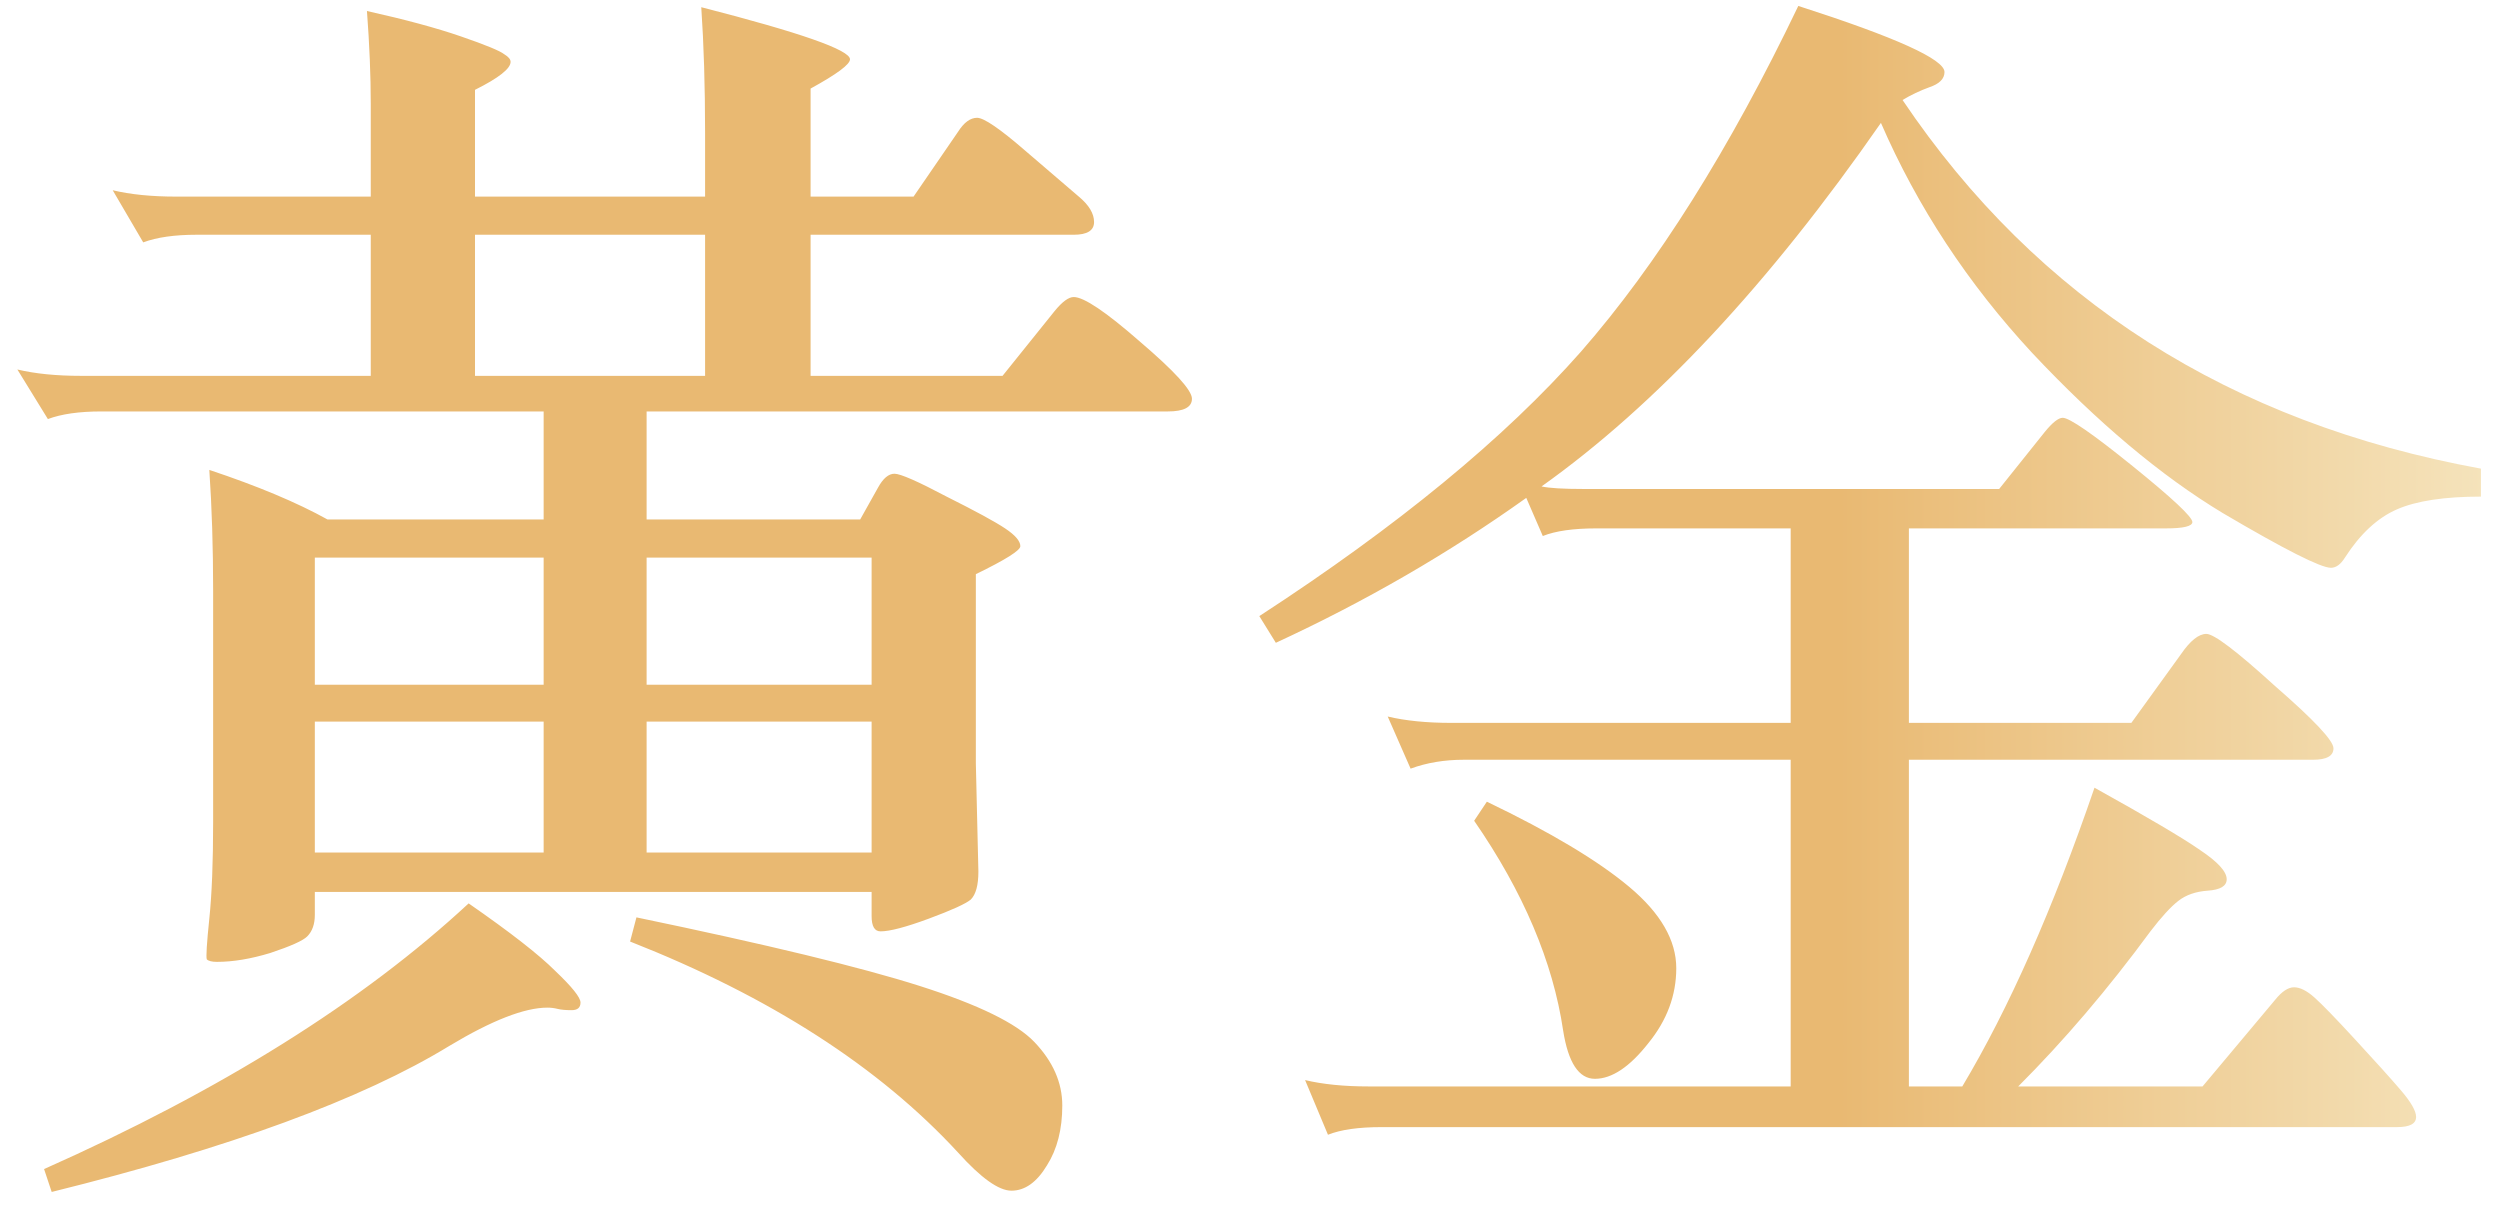 <svg width="118" height="57" viewBox="0 0 118 57" fill="none" xmlns="http://www.w3.org/2000/svg">
<path d="M38.26 9.28H43.12L45.22 6.22C45.5 5.78 45.8 5.56 46.12 5.56C46.44 5.56 47.2 6.08 48.4 7.12L50.92 9.28C51.4 9.68 51.64 10.08 51.64 10.48C51.64 10.88 51.32 11.08 50.68 11.08H38.26V17.74H47.32L49.78 14.68C50.14 14.24 50.44 14.02 50.68 14.02C51.16 14.02 52.2 14.72 53.8 16.12C55.44 17.52 56.26 18.42 56.26 18.82C56.26 19.22 55.88 19.42 55.12 19.42H30.52V24.52H40.6L41.44 23.02C41.68 22.58 41.94 22.36 42.22 22.36C42.5 22.36 43.32 22.72 44.68 23.44C46.04 24.12 46.96 24.62 47.44 24.94C47.92 25.26 48.16 25.54 48.16 25.78C48.16 25.98 47.46 26.42 46.06 27.1V36.04L46.18 41.14C46.18 41.78 46.06 42.22 45.82 42.46C45.58 42.66 44.92 42.96 43.84 43.36C42.76 43.76 42 43.96 41.56 43.96C41.28 43.96 41.14 43.72 41.14 43.24V42.1H14.86V43.18C14.86 43.62 14.74 43.96 14.5 44.2C14.3 44.4 13.72 44.66 12.76 44.98C11.84 45.26 11 45.4 10.24 45.4C10 45.4 9.84 45.36 9.76 45.28C9.72 45.16 9.76 44.52 9.88 43.36C10 42.2 10.06 40.68 10.06 38.8V27.88C10.06 25.84 10 23.94 9.88 22.18C12.16 22.94 14.02 23.72 15.46 24.52H25.66V19.42H4.78C3.74 19.42 2.9 19.54 2.26 19.78L0.82 17.44C1.66 17.64 2.66 17.74 3.82 17.74H17.5V11.08H9.28C8.24 11.08 7.4 11.2 6.76 11.44L5.32 8.98C6.16 9.18 7.16 9.28 8.32 9.28H17.5V4.9C17.5 3.58 17.44 2.12 17.32 0.52C19.12 0.92 20.6 1.32 21.76 1.72C22.92 2.12 23.6 2.4 23.8 2.56C24 2.68 24.1 2.8 24.1 2.92C24.1 3.24 23.54 3.68 22.42 4.24V9.28H33.28V6.28C33.28 4.08 33.22 2.1 33.1 0.34C37.78 1.54 40.12 2.36 40.12 2.8C40.12 3.04 39.5 3.5 38.26 4.18V9.28ZM33.28 11.08H22.42V17.74H33.28V11.08ZM25.66 32.32V26.32H14.86V32.32H25.66ZM30.52 26.32V32.32H41.14V26.32H30.52ZM30.52 34.06V40.24H41.14V34.06H30.52ZM25.66 40.24V34.06H14.86V40.24H25.66ZM22.12 42.64C24.08 44 25.44 45.06 26.2 45.82C27 46.58 27.4 47.08 27.4 47.32C27.4 47.56 27.26 47.68 26.98 47.68C26.7 47.68 26.48 47.66 26.32 47.62C26.16 47.58 26 47.56 25.84 47.56C24.76 47.56 23.22 48.16 21.22 49.36C17.1 51.88 10.84 54.18 2.44 56.26L2.08 55.18C10.44 51.46 17.12 47.28 22.12 42.64ZM30.04 43.3C36.2 44.58 40.66 45.66 43.42 46.54C46.18 47.42 47.98 48.3 48.82 49.18C49.7 50.1 50.14 51.1 50.14 52.18C50.14 53.3 49.9 54.24 49.42 55C48.94 55.8 48.38 56.2 47.74 56.2C47.14 56.2 46.3 55.6 45.22 54.4C41.5 50.36 36.34 47.04 29.74 44.44L30.04 43.3ZM88.78 5.8C83.5 13.4 78.16 19.12 72.76 22.96C73.12 23.04 73.78 23.08 74.74 23.08H94.36L96.52 20.38C96.88 19.94 97.16 19.72 97.36 19.72C97.68 19.72 98.78 20.48 100.66 22C102.54 23.52 103.48 24.4 103.48 24.64C103.48 24.84 103.06 24.94 102.22 24.94H90.1V34.12H100.6L102.94 30.88C103.38 30.24 103.78 29.92 104.14 29.92C104.5 29.92 105.58 30.74 107.38 32.38C109.22 33.98 110.14 34.96 110.14 35.32C110.14 35.68 109.82 35.86 109.18 35.86H90.1V51.28H92.62C94.82 47.6 96.9 42.9 98.86 37.18C101.38 38.58 103.04 39.56 103.84 40.12C104.68 40.68 105.1 41.14 105.1 41.5C105.1 41.82 104.8 42 104.2 42.04C103.64 42.08 103.18 42.24 102.82 42.52C102.46 42.8 102.02 43.28 101.5 43.96C99.5 46.68 97.42 49.12 95.26 51.28H103.96L107.38 47.2C107.7 46.8 108 46.6 108.28 46.6C108.56 46.6 108.88 46.76 109.24 47.08C109.6 47.4 110.24 48.06 111.16 49.06C112.12 50.1 112.84 50.9 113.32 51.46C113.8 52.02 114.04 52.44 114.04 52.72C114.04 53.04 113.74 53.2 113.14 53.2H65.2C64.12 53.2 63.28 53.32 62.68 53.56L61.6 50.98C62.44 51.18 63.44 51.28 64.6 51.28H84.52V35.86H69.1C68.18 35.86 67.34 36 66.58 36.28L65.5 33.82C66.34 34.02 67.34 34.12 68.5 34.12H84.52V24.94H75.34C74.26 24.94 73.42 25.06 72.82 25.3L72.04 23.5C68.4 26.1 64.46 28.38 60.22 30.34L59.44 29.08C65.96 24.84 71.02 20.68 74.62 16.6C78.22 12.48 81.64 7.04 84.88 0.28C89.48 1.76 91.78 2.8 91.78 3.4C91.78 3.72 91.54 3.96 91.06 4.12C90.62 4.28 90.2 4.48 89.8 4.72C96.16 14.16 105.26 19.96 117.1 22.12V23.44C115.38 23.44 114.06 23.64 113.14 24.04C112.22 24.44 111.4 25.2 110.68 26.32C110.48 26.64 110.26 26.8 110.02 26.8C109.54 26.8 107.84 25.94 104.92 24.22C102 22.46 99 19.94 95.92 16.66C92.88 13.38 90.5 9.76 88.78 5.8ZM70.18 37.84C73.18 39.28 75.42 40.62 76.9 41.86C78.38 43.1 79.12 44.38 79.12 45.7C79.12 46.98 78.68 48.16 77.8 49.24C76.92 50.36 76.08 50.92 75.28 50.92C74.52 50.92 74.02 50.16 73.78 48.64C73.3 45.4 71.9 42.1 69.58 38.74L70.18 37.84Z" fill="url(#paint0_linear_11199_39470)"/>
<defs>
<linearGradient id="paint0_linear_11199_39470" x1="-2" y1="25" x2="118" y2="25" gradientUnits="userSpaceOnUse">
<stop offset="0.74" stop-color="#E9B972"/>
<stop offset="1" stop-color="#F5E4BD"/>
</linearGradient>
</defs>
</svg>
